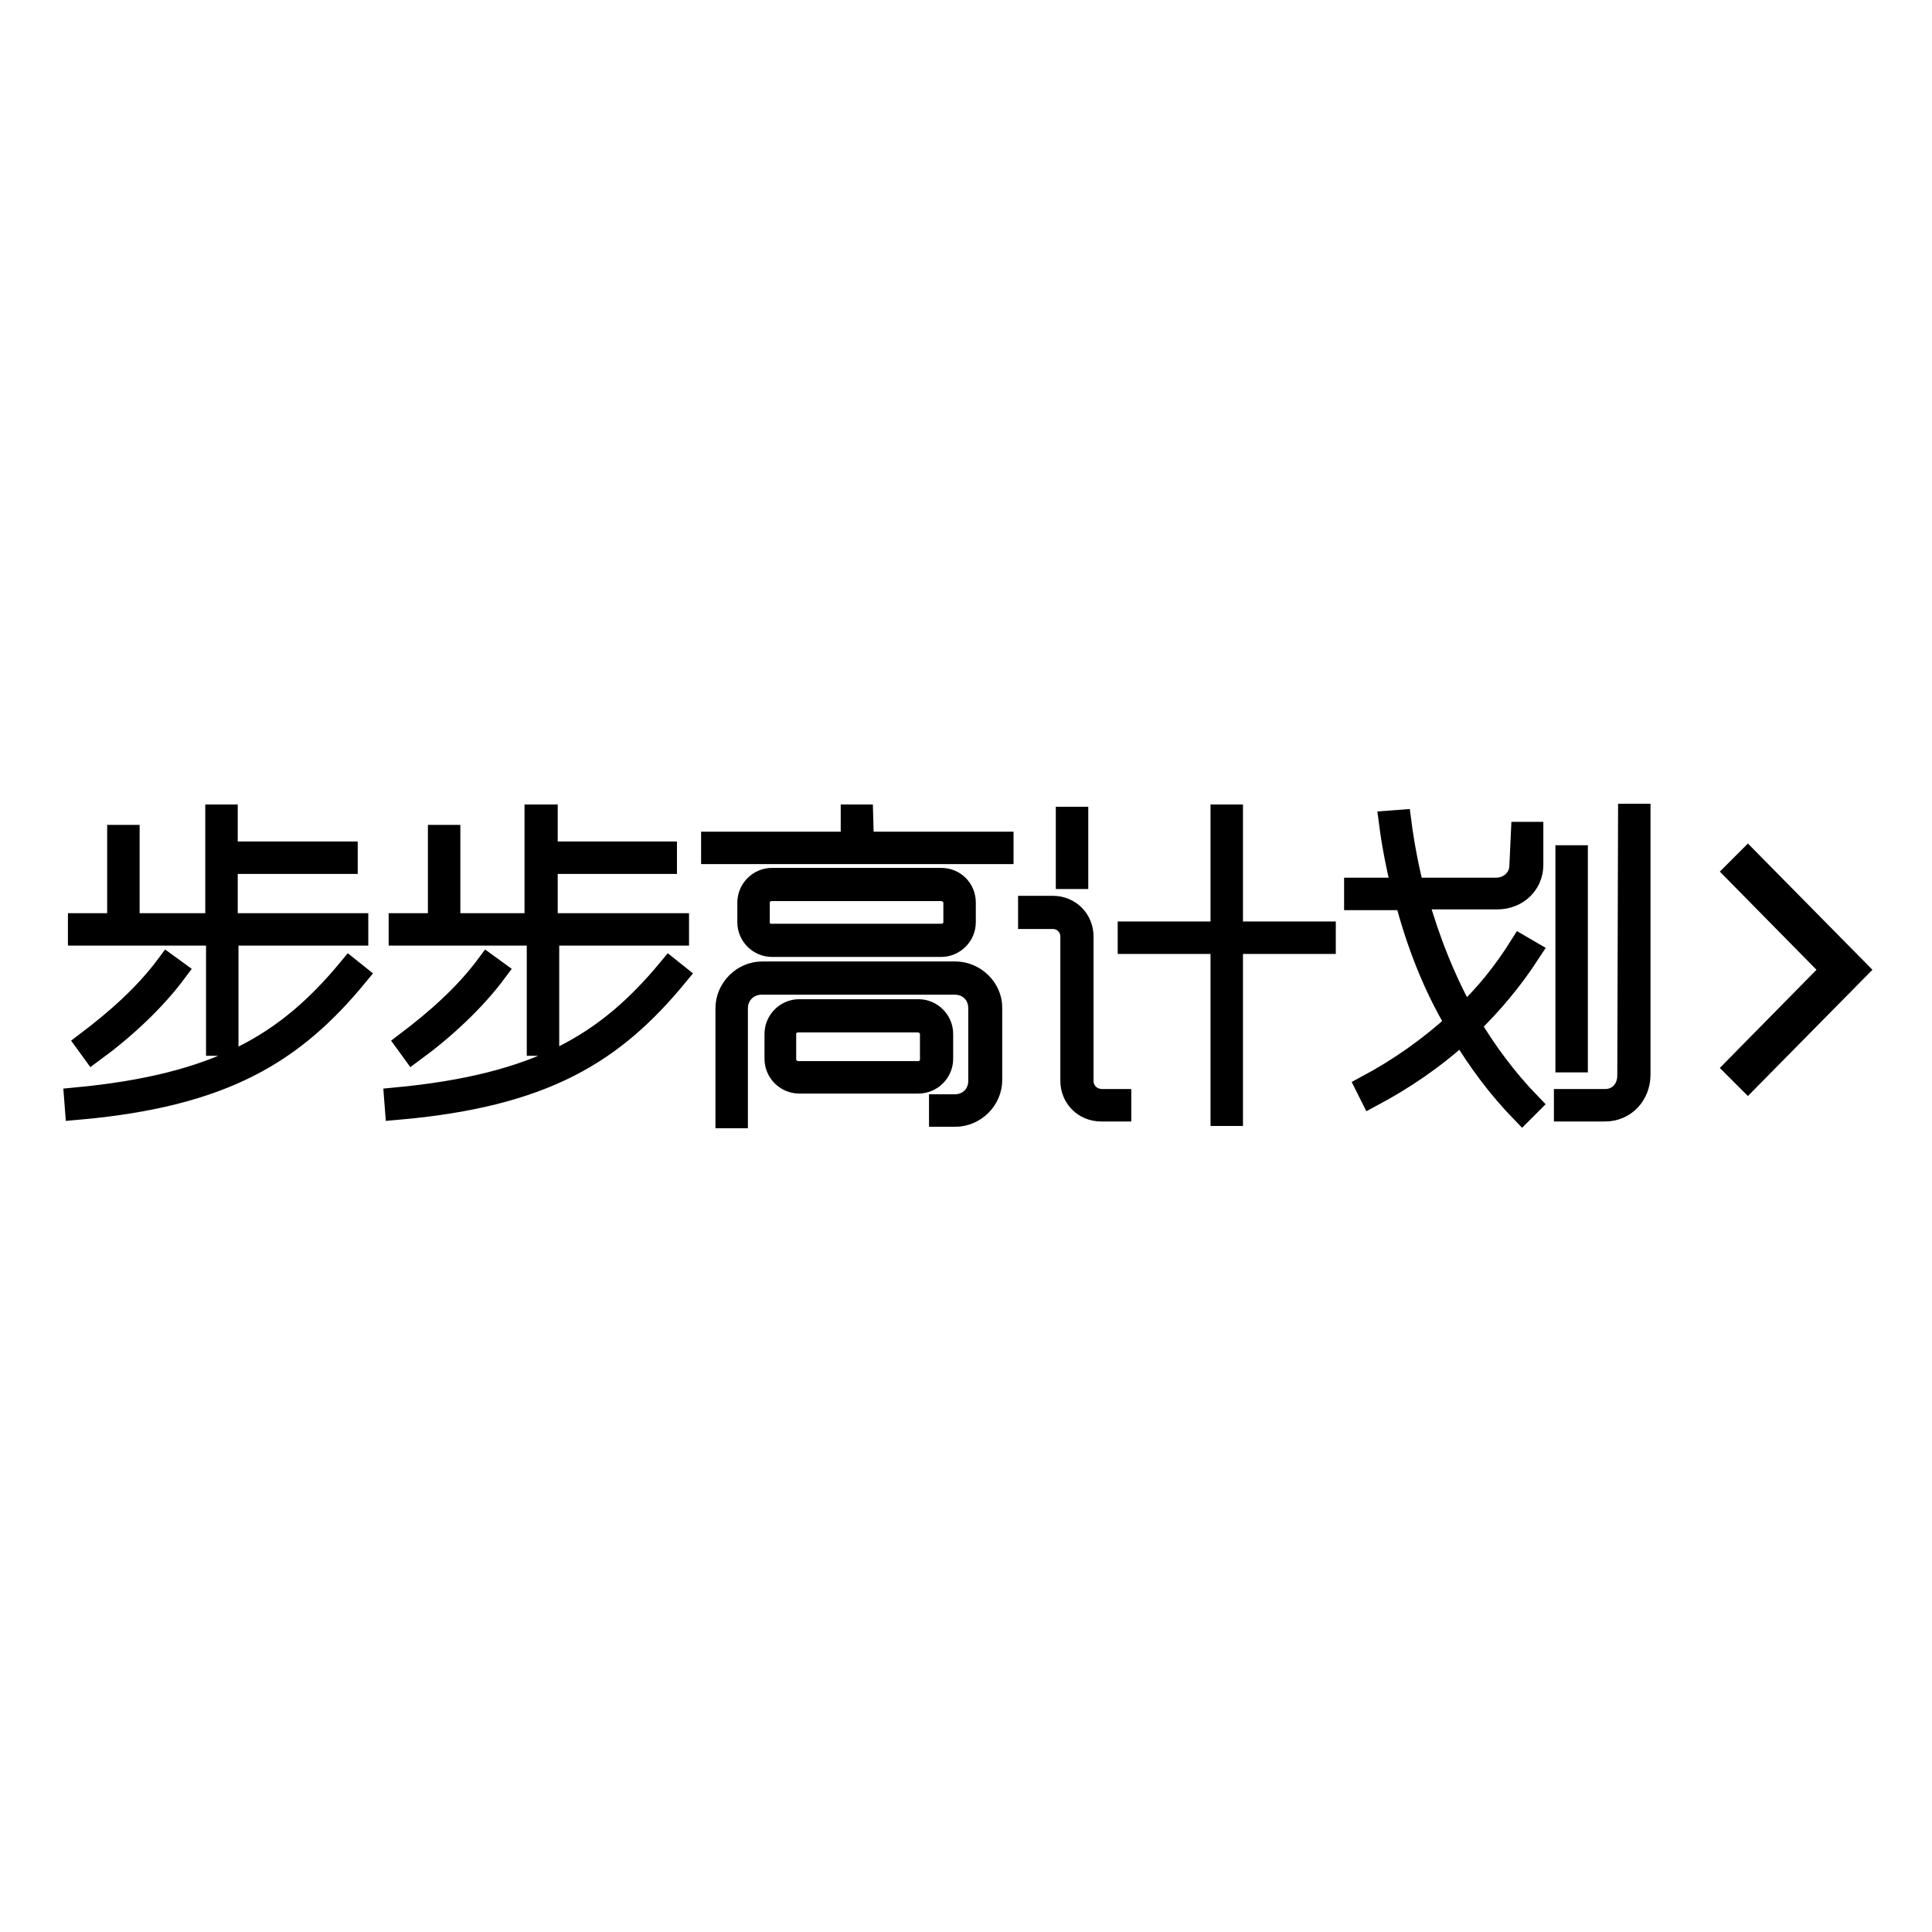 <?xml version="1.0" encoding="utf-8"?>
<!-- Svg Vector Icons : http://www.onlinewebfonts.com/icon -->
<!DOCTYPE svg PUBLIC "-//W3C//DTD SVG 1.1//EN" "http://www.w3.org/Graphics/SVG/1.1/DTD/svg11.dtd">
<svg version="1.1" xmlns="http://www.w3.org/2000/svg" xmlns:xlink="http://www.w3.org/1999/xlink" x="0px" y="0px" viewBox="0 0 256 256" enable-background="new 0 0 256 256" xml:space="preserve">
<g><g><path stroke-width="3" fill-opacity="0" stroke="#000000"  d="M231.6,113.9l-1.6,1.6l12.8,13l-12.8,13l1.6,1.6l14.4-14.6L231.6,113.9z M28.8,126.3v12.1h1.3v-12.1H28.8z M30,114.3h15.9V113H30v-4.9h-1.3v14.4H17v-11.7h-1.3v11.7h-5.2v1.3h36.8v-1.3H30V114.3z M23.3,128.7l-1.1-0.8c-2.9,3.9-6.6,7.2-10.7,10.3l0.8,1.1C16.4,136.3,20.4,132.6,23.3,128.7z M10,145.6l0.1,1.3c19.6-1.7,28.8-7.5,37.2-17.7l-1-0.8C38.1,138.3,29.1,143.8,10,145.6z M71.3,126.3v12.1h1.3v-12.1H71.3z M52.4,145.6l0.1,1.3c19.7-1.7,28.8-7.5,37.2-17.7l-1-0.8C80.5,138.3,71.5,143.8,52.4,145.6z M65.7,128.7l-1.1-0.8c-2.9,3.9-6.6,7.2-10.7,10.3l0.8,1.1C58.8,136.3,62.8,132.6,65.7,128.7z M72.4,114.3h15.8V113H72.4v-4.9H71v14.4H59.5v-11.7h-1.3v11.7h-5.2v1.3h36.8v-1.3H72.4L72.4,114.3L72.4,114.3z M124.7,125.3c1.7,0,3.1-1.4,3.1-3.1v-2.6c0-1.7-1.3-3.1-3.1-3.1h-22.4c-1.7,0-3.1,1.4-3.1,3.1v2.6c0,1.7,1.4,3.1,3.1,3.1H124.7z M100.5,122.2v-2.6c0-1,0.8-1.7,1.8-1.7h22.4c1,0,1.8,0.8,1.8,1.7v2.6c0,1-0.8,1.7-1.8,1.7h-22.4C101.3,124,100.5,123.2,100.5,122.2z M126.6,128.9H101c-2.6,0-4.7,2.2-4.7,4.7v14.4h1.3v-14.4c0-1.9,1.5-3.3,3.3-3.3h25.6c1.9,0,3.3,1.4,3.3,3.3v9.6c0,1.9-1.4,3.3-3.3,3.3h-1.9v1.3h2c2.5,0,4.7-2.1,4.7-4.7v-9.6C131.3,131,129.1,128.9,126.6,128.9z M114.2,108.1h-1.3v3.6H94.4v1.3h38.4v-1.3h-18.5L114.2,108.1L114.2,108.1z M124.8,137c0-1.7-1.4-3.1-3.1-3.1h-15.8c-1.7,0-3.1,1.4-3.1,3.1v3.3c0,1.7,1.4,3.1,3.1,3.1h15.8c1.7,0,3.1-1.4,3.1-3.1V137z M123.4,140.4c0,1-0.8,1.7-1.8,1.7h-15.8c-1,0-1.8-0.8-1.8-1.7V137c0-1,0.8-1.7,1.8-1.7h15.8c1,0,1.8,0.8,1.8,1.7V140.4z M142.7,108.4h-1.3v7.9h1.3V108.4z M163.2,108.1h-1.3v15.5h-12.3v1.3h12.3v22.8h1.3v-22.8h12.3v-1.3h-12.3V108.1z M143.4,143.2v-19.1c0-2.2-1.7-3.9-3.9-3.9h-3.1v1.4h3.1c1.4,0,2.5,1.1,2.5,2.5v19.1c0,2.2,1.7,3.9,3.9,3.9h2.5v-1.3h-2.5C144.4,145.7,143.4,144.6,143.4,143.2z M215.8,142.5c0,1.9-1.3,3.3-3.1,3.3h-5.3v1.3h5.3c2.6,0,4.5-2.1,4.5-4.7v-34.4h-1.3L215.8,142.5L215.8,142.5z M208.9,113.5h-1.3v27.1h1.3V113.5z M201.5,114.7c0,1.7-1.4,3.1-3.3,3.1h-11c-0.7-2.8-1.3-5.9-1.7-9l-1.3,0.1c0.4,3.1,1,6.1,1.7,8.9h-6.3v1.3h6.7c1.6,6.1,3.8,11.6,6.7,16.5c-3.6,3.3-7.6,6.1-11.9,8.4l0.6,1.2c4.3-2.3,8.3-5,12-8.4c2.3,3.8,4.9,7.3,8,10.5l1-1c-3.1-3.2-5.7-6.7-8-10.5c2.9-2.8,5.6-6,8-9.7l-1.2-0.7c-2.2,3.5-4.7,6.6-7.5,9.2c-2.6-4.7-4.7-9.9-6.3-15.6h10.7c2.6,0,4.6-1.9,4.6-4.4v-4.2h-1.3L201.5,114.7L201.5,114.7z"/></g></g>
</svg>